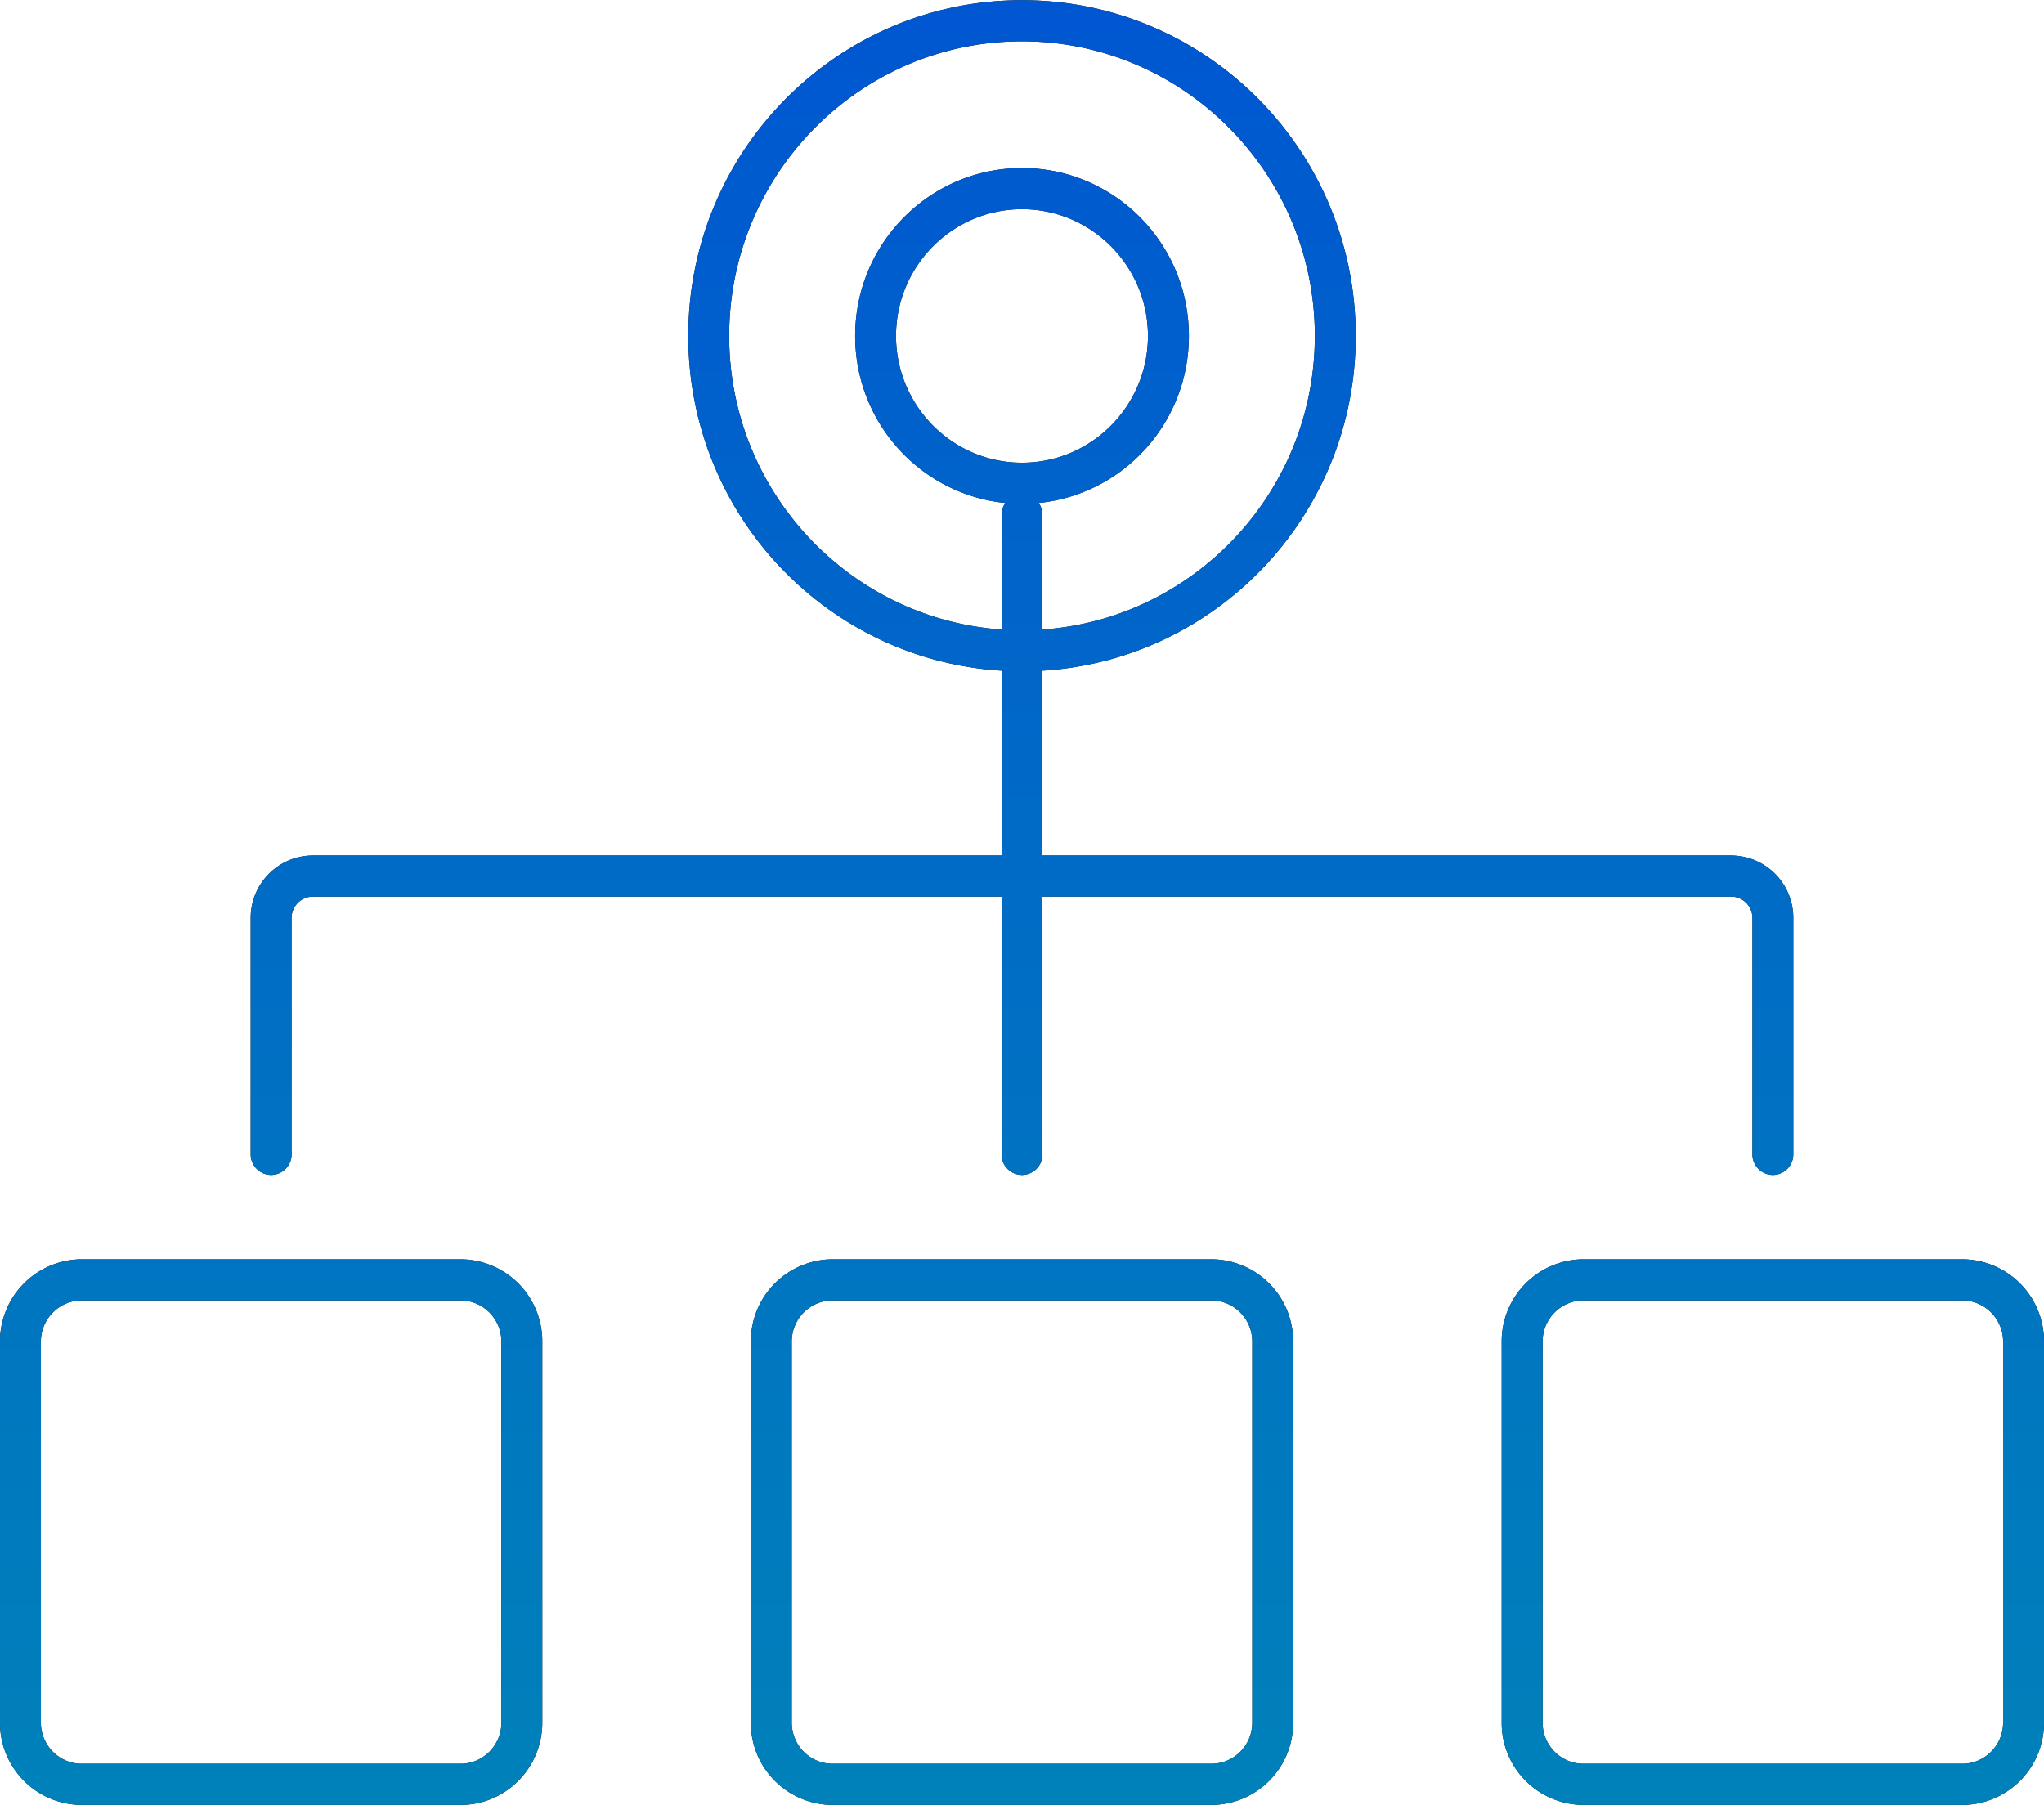 <svg xmlns="http://www.w3.org/2000/svg" width="77" height="68"><defs><linearGradient id="a" x1="0%" x2="0%" y1="100%" y2="0%"><stop offset="0%" stop-color="#0081BA"/><stop offset="100%" stop-color="#0057D1"/></linearGradient></defs><path fill-rule="evenodd" fill="#0D100F" d="M73.92 68.003H59.651a3.09 3.09 0 0 1-3.08-3.1V50.545a3.09 3.09 0 0 1 3.08-3.099H73.92A3.09 3.09 0 0 1 77 50.545v14.358a3.09 3.09 0 0 1-3.08 3.1zm1.54-17.458c0-.854-.691-1.55-1.54-1.55H59.651c-.849 0-1.539.696-1.539 1.55v14.358c0 .855.69 1.55 1.539 1.55H73.92c.849 0 1.54-.695 1.54-1.55V50.545zm-8.675-6.277a.772.772 0 0 1-.769-.775v-8.907a.805.805 0 0 0-.801-.807H39.27v9.714a.772.772 0 0 1-.77.775.772.772 0 0 1-.77-.775v-9.714H11.786a.806.806 0 0 0-.802.807v8.907a.772.772 0 0 1-.77.775.773.773 0 0 1-.77-.775v-8.907a2.351 2.351 0 0 1 2.342-2.356H37.73v-6.962c-6.582-.402-11.801-5.886-11.801-12.611 0-6.986 5.628-12.65 12.571-12.65s12.571 5.664 12.571 12.65c0 6.725-5.218 12.209-11.801 12.611v6.962h25.945a2.35 2.35 0 0 1 2.34 2.356v8.907a.772.772 0 0 1-.77.775zM38.5 17.433c2.617 0 4.745-2.143 4.745-4.776S41.117 7.882 38.5 7.882s-4.746 2.142-4.746 4.775c0 2.633 2.129 4.776 4.746 4.776zm11.031-4.776c0-6.121-4.948-11.101-11.031-11.101s-11.031 4.98-11.031 11.101c0 5.859 4.537 10.661 10.261 11.062v-4.342c0-.161.06-.303.144-.427-3.177-.316-5.659-3.012-5.659-6.293 0-3.493 2.814-6.325 6.285-6.325 3.472 0 6.286 2.832 6.286 6.325 0 3.281-2.483 5.977-5.66 6.293a.757.757 0 0 1 .144.427v4.342c5.724-.401 10.261-5.203 10.261-11.062zM20.428 50.545v14.358c0 1.712-1.378 3.1-3.079 3.1H3.08a3.09 3.09 0 0 1-3.08-3.1V50.545a3.09 3.09 0 0 1 3.08-3.099h14.269a3.088 3.088 0 0 1 3.079 3.099zm-18.888 0v14.358c0 .855.691 1.55 1.54 1.55h14.269c.849 0 1.539-.695 1.539-1.55V50.545c0-.854-.69-1.55-1.539-1.55H3.08c-.849 0-1.54.696-1.54 1.55zm29.826-3.099h14.268a3.09 3.09 0 0 1 3.08 3.099v14.358a3.09 3.09 0 0 1-3.08 3.1H31.366a3.09 3.09 0 0 1-3.08-3.1V50.545a3.09 3.09 0 0 1 3.08-3.099zm-1.54 17.457c0 .855.69 1.55 1.54 1.55h14.268c.849 0 1.54-.695 1.54-1.55V50.545c0-.854-.691-1.55-1.54-1.55H31.366c-.85 0-1.54.696-1.54 1.55v14.358z"/><path fill="url(#a)" d="M73.92 68.003H59.651a3.09 3.09 0 0 1-3.08-3.1V50.545a3.09 3.09 0 0 1 3.08-3.099H73.92A3.09 3.09 0 0 1 77 50.545v14.358a3.09 3.09 0 0 1-3.08 3.1zm1.54-17.458c0-.854-.691-1.55-1.54-1.55H59.651c-.849 0-1.539.696-1.539 1.55v14.358c0 .855.69 1.55 1.539 1.55H73.92c.849 0 1.54-.695 1.54-1.55V50.545zm-8.675-6.277a.772.772 0 0 1-.769-.775v-8.907a.805.805 0 0 0-.801-.807H39.27v9.714a.772.772 0 0 1-.77.775.772.772 0 0 1-.77-.775v-9.714H11.786a.806.806 0 0 0-.802.807v8.907a.772.772 0 0 1-.77.775.773.773 0 0 1-.77-.775v-8.907a2.351 2.351 0 0 1 2.342-2.356H37.73v-6.962c-6.582-.402-11.801-5.886-11.801-12.611 0-6.986 5.628-12.65 12.571-12.65s12.571 5.664 12.571 12.65c0 6.725-5.218 12.209-11.801 12.611v6.962h25.945a2.35 2.35 0 0 1 2.34 2.356v8.907a.772.772 0 0 1-.77.775zM38.5 17.433c2.617 0 4.745-2.143 4.745-4.776S41.117 7.882 38.5 7.882s-4.746 2.142-4.746 4.775c0 2.633 2.129 4.776 4.746 4.776zm11.031-4.776c0-6.121-4.948-11.101-11.031-11.101s-11.031 4.98-11.031 11.101c0 5.859 4.537 10.661 10.261 11.062v-4.342c0-.161.06-.303.144-.427-3.177-.316-5.659-3.012-5.659-6.293 0-3.493 2.814-6.325 6.285-6.325 3.472 0 6.286 2.832 6.286 6.325 0 3.281-2.483 5.977-5.66 6.293a.757.757 0 0 1 .144.427v4.342c5.724-.401 10.261-5.203 10.261-11.062zM20.428 50.545v14.358c0 1.712-1.378 3.1-3.079 3.1H3.08a3.09 3.09 0 0 1-3.08-3.1V50.545a3.09 3.09 0 0 1 3.08-3.099h14.269a3.088 3.088 0 0 1 3.079 3.099zm-18.888 0v14.358c0 .855.691 1.55 1.54 1.55h14.269c.849 0 1.539-.695 1.539-1.55V50.545c0-.854-.69-1.55-1.539-1.55H3.08c-.849 0-1.54.696-1.54 1.55zm29.826-3.099h14.268a3.09 3.09 0 0 1 3.08 3.099v14.358a3.09 3.09 0 0 1-3.08 3.1H31.366a3.09 3.09 0 0 1-3.08-3.1V50.545a3.09 3.09 0 0 1 3.08-3.099zm-1.54 17.457c0 .855.69 1.55 1.54 1.55h14.268c.849 0 1.54-.695 1.54-1.55V50.545c0-.854-.691-1.55-1.54-1.55H31.366c-.85 0-1.54.696-1.54 1.55v14.358z"/></svg>